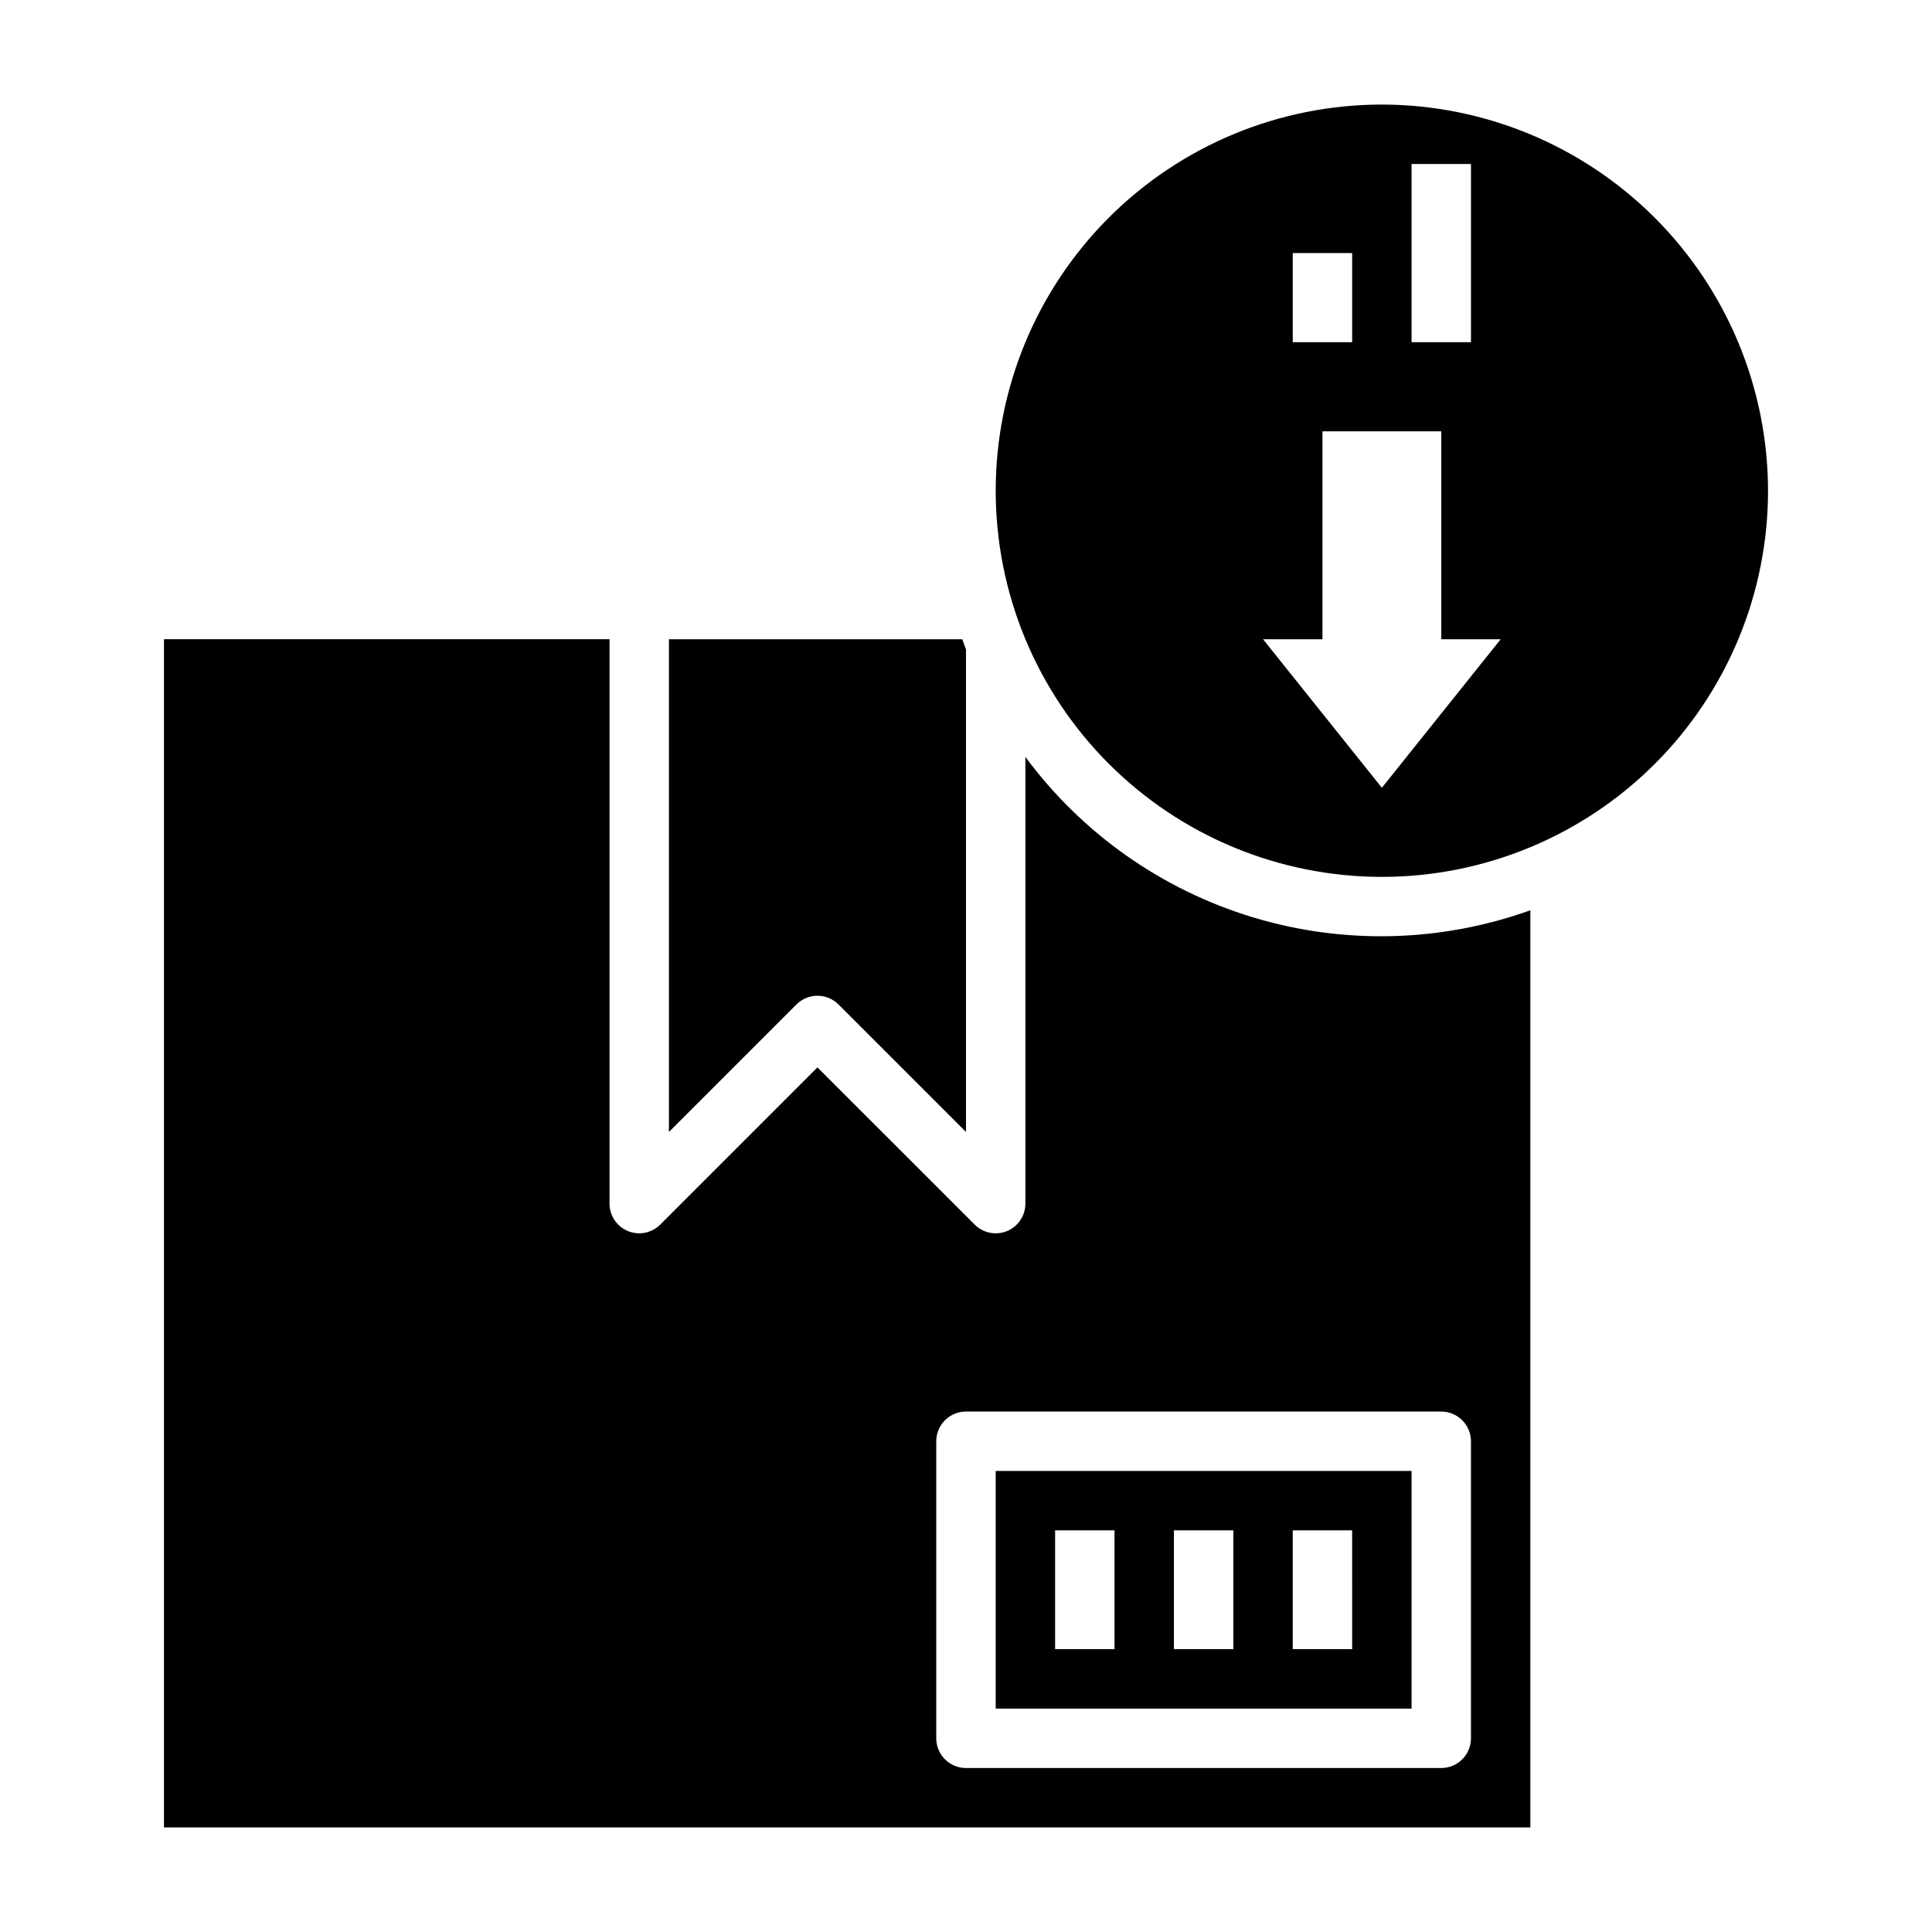 <?xml version="1.0" encoding="UTF-8"?>
<!-- Uploaded to: ICON Repo, www.iconrepo.com, Generator: ICON Repo Mixer Tools -->
<svg fill="#000000" width="800px" height="800px" version="1.1" viewBox="144 144 512 512" xmlns="http://www.w3.org/2000/svg">
 <g>
  <path d="m415.74 344.59v118.38c0 3.184-1.914 6.051-4.856 7.273-0.957 0.398-1.98 0.602-3.016 0.598-2.09 0-4.09-0.832-5.566-2.309l-41.668-41.664-41.668 41.668 0.004-0.004c-2.254 2.25-5.637 2.926-8.578 1.707-2.941-1.219-4.859-4.09-4.859-7.269v-149.57h-118.08v314.88h362.11v-243.05c-23.711 8.508-49.535 9.152-73.641 1.832-24.105-7.324-45.207-22.215-60.184-42.477zm118.08 181.36v78.723c0 2.086-0.832 4.09-2.309 5.566-1.477 1.477-3.477 2.305-5.566 2.305h-125.95c-4.348 0-7.875-3.523-7.875-7.871v-78.723c0-4.348 3.527-7.871 7.875-7.871h125.95c2.09 0 4.09 0.832 5.566 2.305 1.477 1.477 2.309 3.481 2.309 5.566z"/>
  <path d="m366.2 410.18 33.797 33.797v-127.88c-0.34-0.891-0.66-1.785-0.984-2.684h-77.738v130.57l33.797-33.797c3.074-3.07 8.055-3.07 11.129 0z"/>
  <path d="m518.08 533.82h-110.21v62.977h110.21zm-78.719 47.23h-15.746v-31.488h15.742zm31.488 0h-15.746v-31.488h15.742zm31.488 0h-15.746v-31.488h15.742z"/>
  <path d="m510.21 171.71c-27.141 0-53.172 10.781-72.363 29.973s-29.973 45.223-29.973 72.363 10.781 53.172 29.973 72.363 45.223 29.973 72.363 29.973 53.172-10.781 72.363-29.973c19.191-19.191 29.973-45.223 29.973-72.363-0.031-27.133-10.824-53.145-30.008-72.328-19.184-19.188-45.195-29.977-72.328-30.008zm7.871 15.742h15.742v47.23l-15.742 0.004zm-31.488 23.617h15.742v23.617h-15.742zm23.617 141.7-31.488-39.359h15.742v-55.105h31.488v55.105h15.742z"/>
 </g>
</svg>